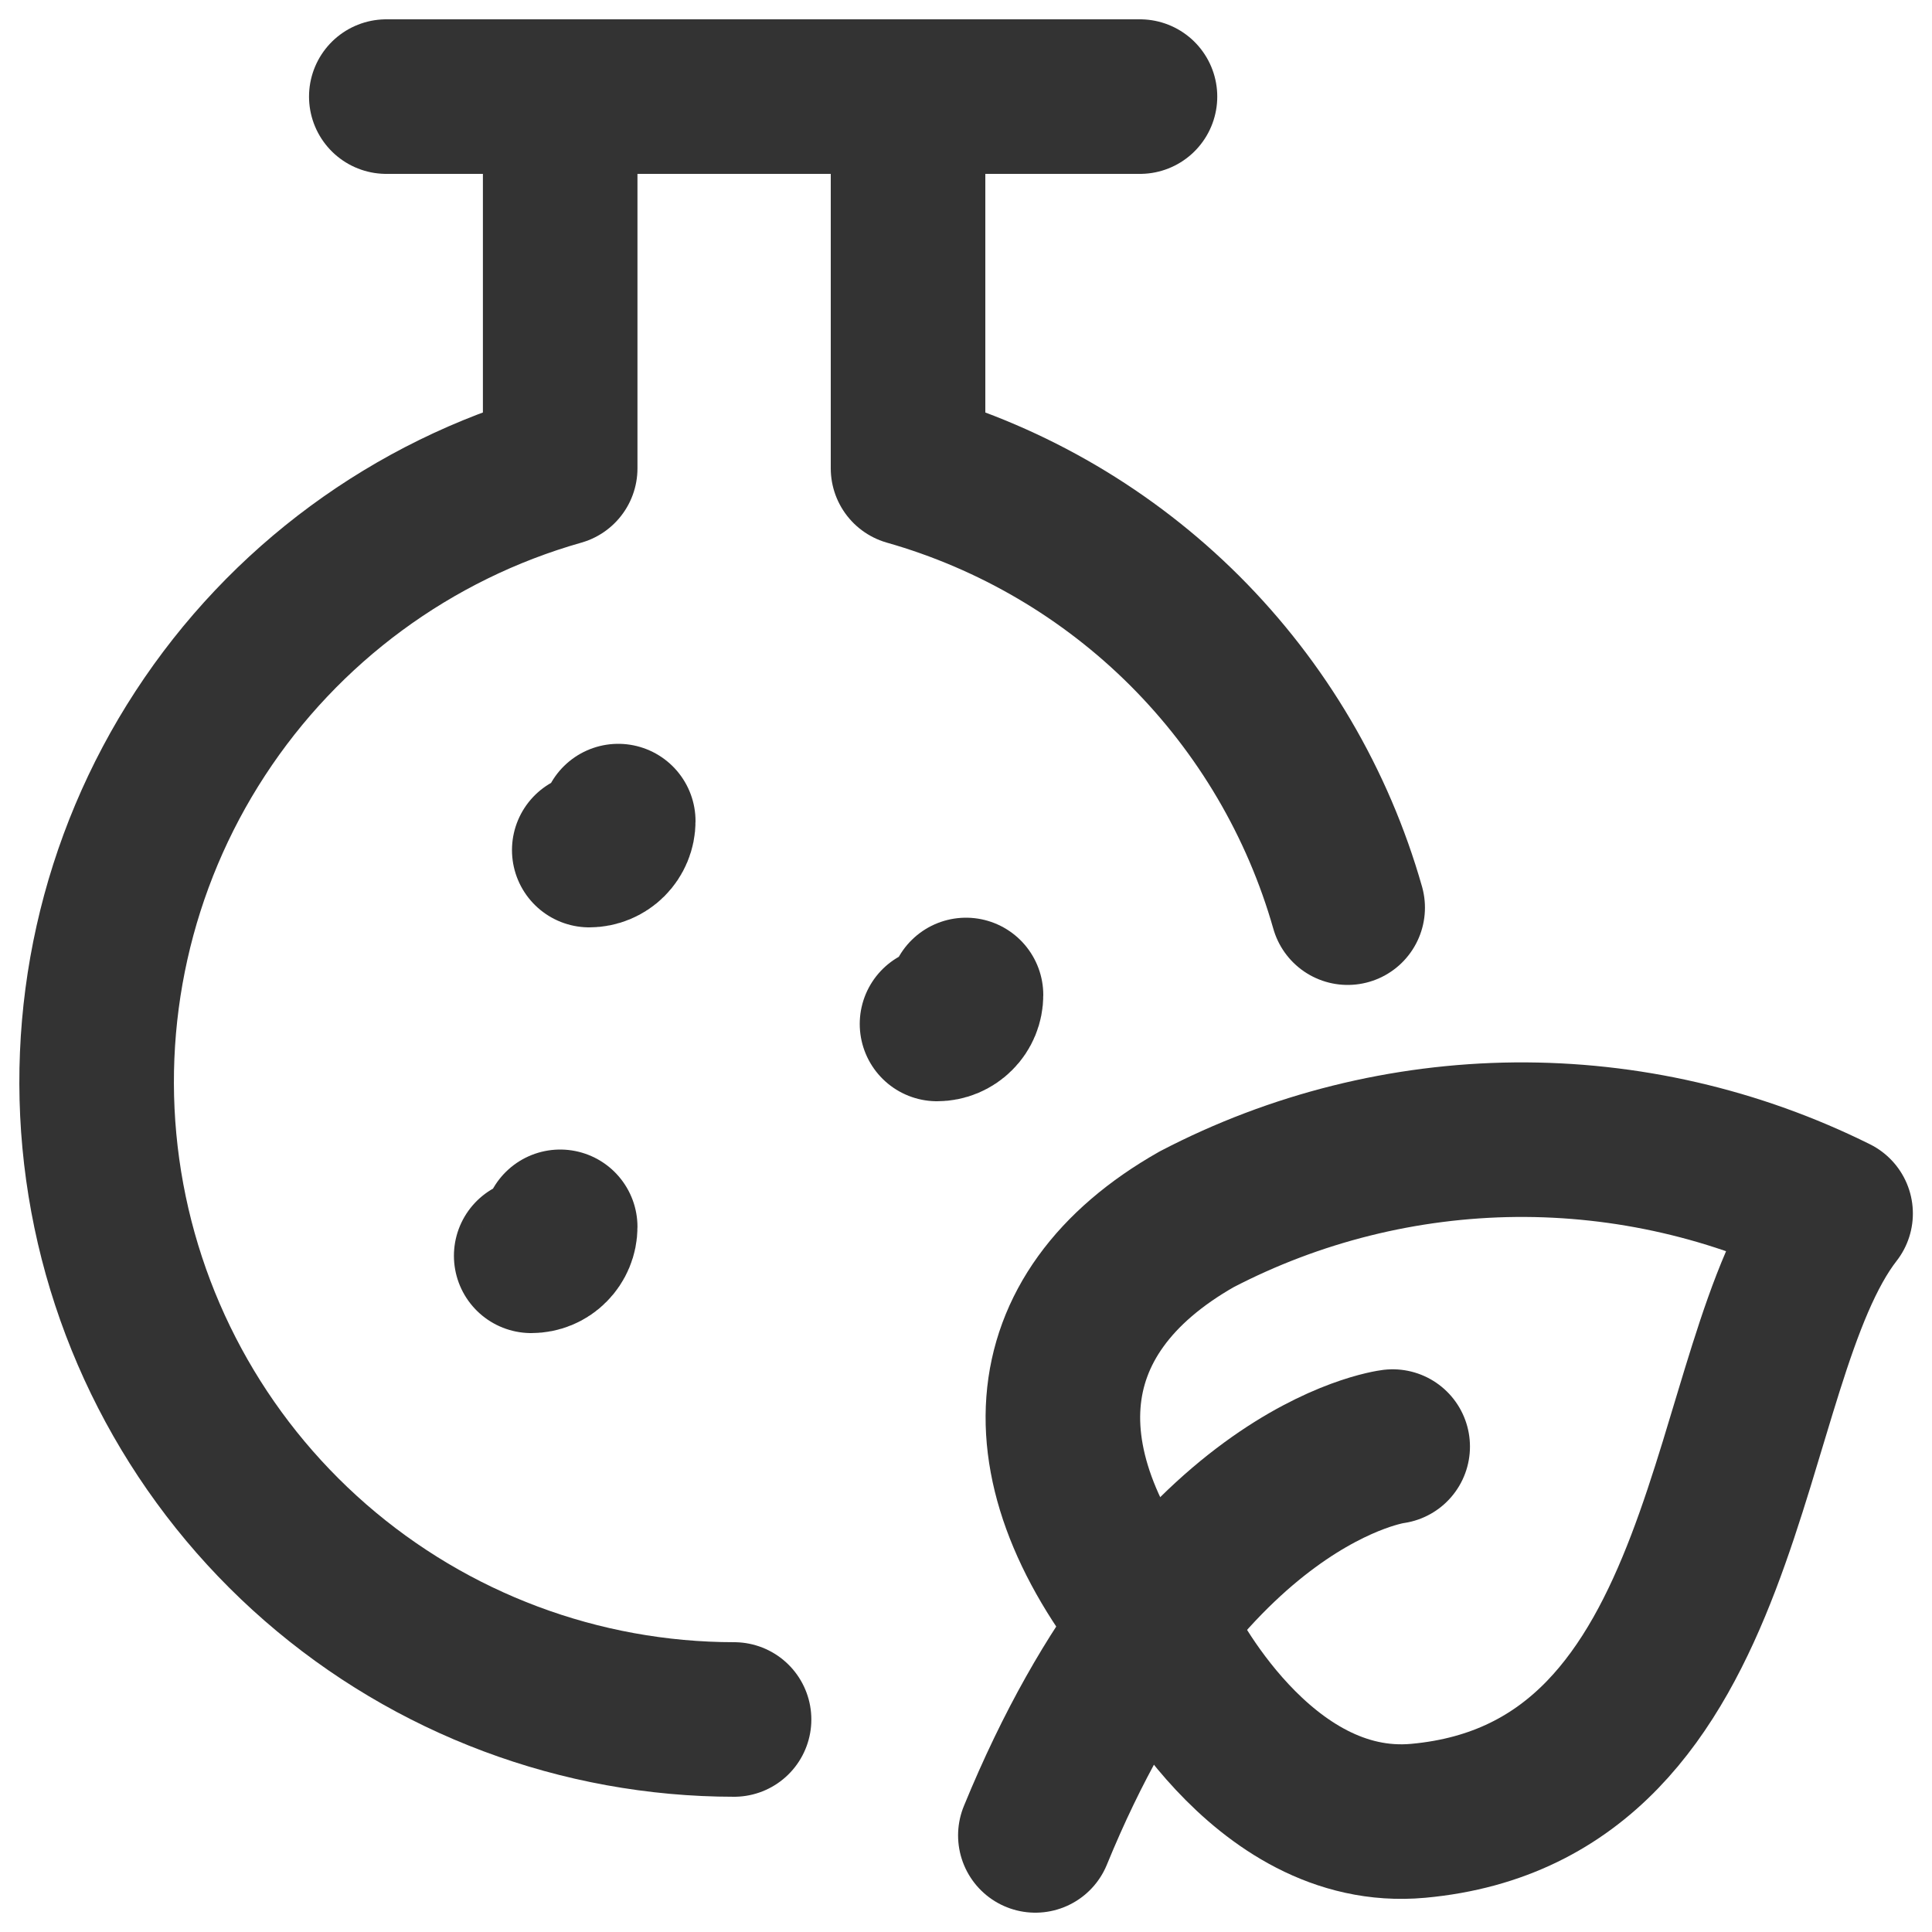 <svg width="20" height="20" viewBox="0 0 20 20" fill="none" xmlns="http://www.w3.org/2000/svg">
<path d="M12.063 17.003C12.063 17.003 13.039 18.999 14.681 18.849C18.008 18.545 17.785 14.124 19.002 12.562C17.973 12.05 16.837 11.788 15.688 11.798C14.538 11.809 13.407 12.091 12.388 12.622C10.664 13.6 10.542 15.238 12.063 17.003Z" stroke="#333333" stroke-width="1.6" stroke-linecap="round" stroke-linejoin="round"/>
<path d="M14.417 14.975C14.417 14.975 12.257 15.243 10.718 19" stroke="#333333" stroke-width="1.6" stroke-linecap="round" stroke-linejoin="round"/>
<path d="M13.951 9.396C13.643 8.313 13.062 7.327 12.266 6.531C11.47 5.736 10.483 5.156 9.4 4.848V1H5.799V4.848C4.266 5.283 2.943 6.258 2.073 7.592C1.202 8.926 0.844 10.53 1.063 12.107C1.282 13.685 2.065 15.13 3.266 16.176C4.467 17.222 6.006 17.799 7.599 17.8" stroke="#333333" stroke-width="1.6" stroke-linecap="round" stroke-linejoin="round"/>
<path d="M3.999 1H11.801" stroke="#333333" stroke-width="1.6" stroke-linecap="round" stroke-linejoin="round"/>
<path d="M10 10.3C10 10.379 9.969 10.456 9.912 10.512C9.856 10.568 9.78 10.6 9.7 10.6" stroke="#333333" stroke-width="1.6" stroke-linecap="round" stroke-linejoin="round"/>
<path d="M5.799 12.7C5.799 12.78 5.767 12.856 5.711 12.912C5.655 12.969 5.579 13 5.499 13" stroke="#333333" stroke-width="1.6" stroke-linecap="round" stroke-linejoin="round"/>
<path d="M6.4 8.5C6.4 8.58 6.368 8.656 6.312 8.712C6.256 8.768 6.179 8.8 6.1 8.8" stroke="#333333" stroke-width="1.6" stroke-linecap="round" stroke-linejoin="round"/>
</svg>
